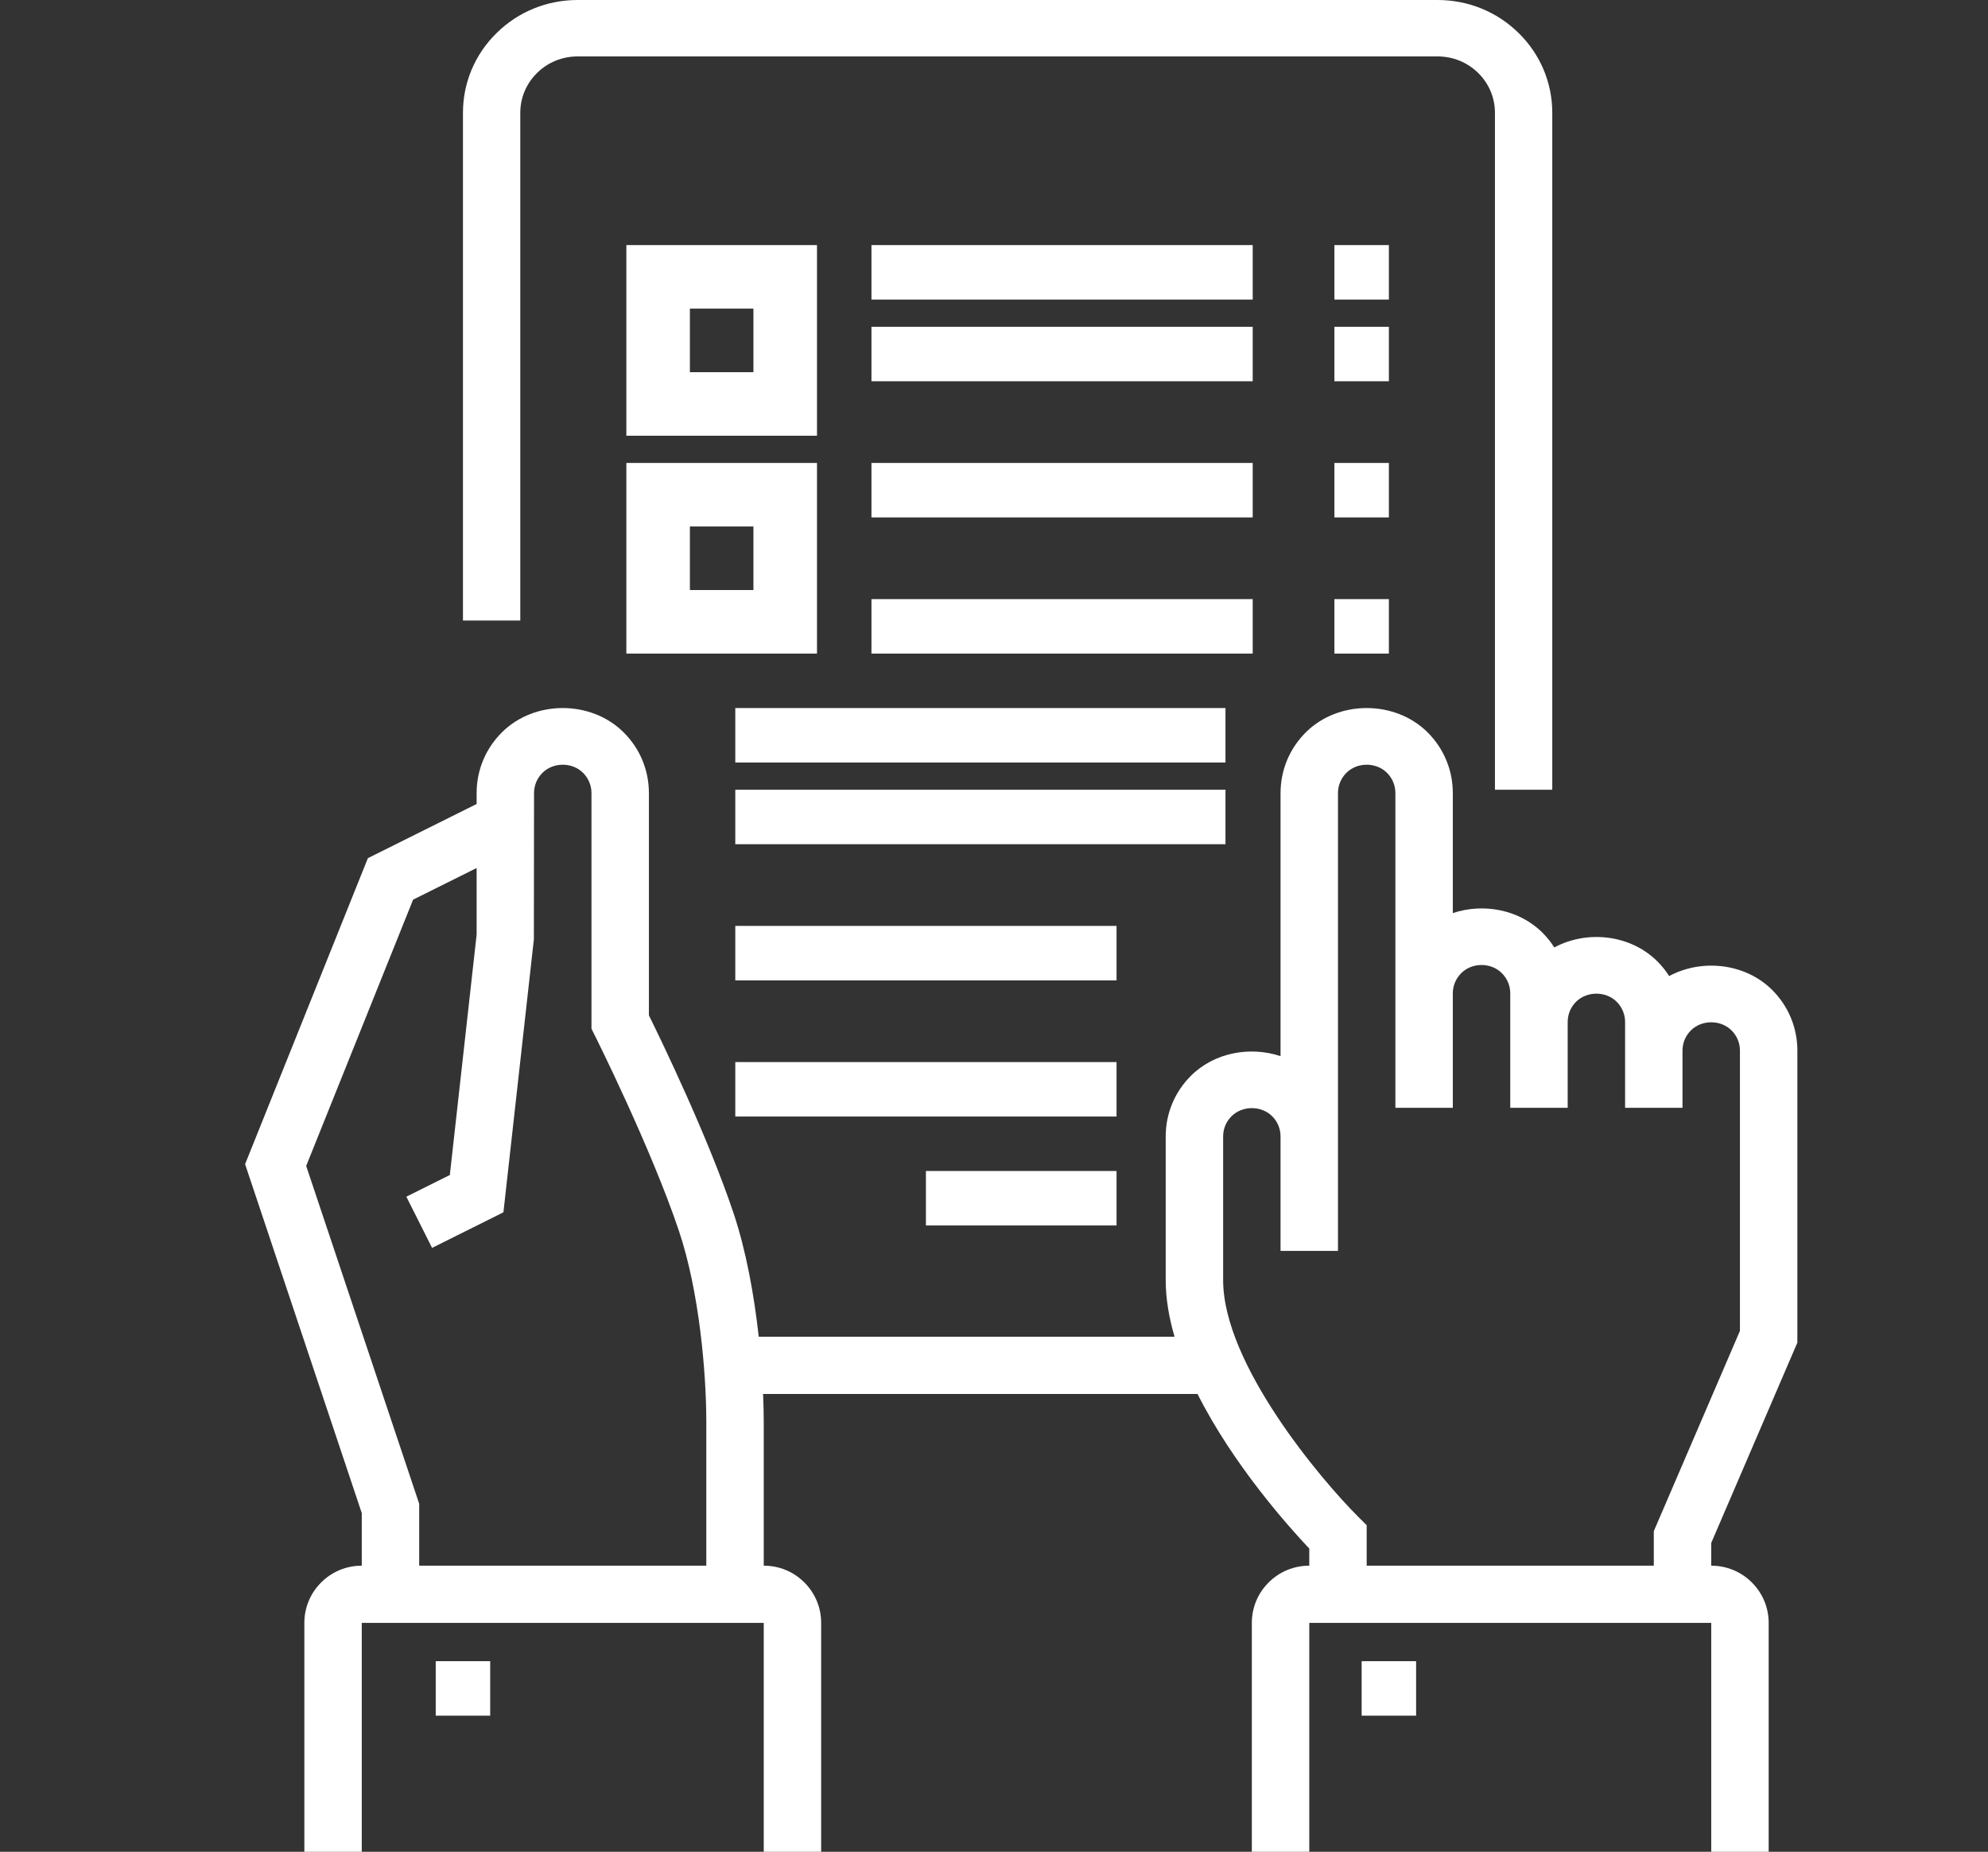 <?xml version="1.0" encoding="UTF-8" standalone="no"?>
<svg width="73px" height="68px" viewBox="0 0 73 68" version="1.1" xmlns="http://www.w3.org/2000/svg" xmlns:xlink="http://www.w3.org/1999/xlink">
    <rect x="0" y="0" width="73" height="68" fill="#333333" stroke="none"/>
    <!-- Generator: Sketch 49.2 (51160) - http://www.bohemiancoding.com/sketch -->
    <title>Process/tests Copy</title>
    <desc>Created with Sketch.</desc>
    <defs></defs>
    <g id="Process/tests-Copy" stroke="none" stroke-width="1" fill="none" fill-rule="evenodd">
        <g id="005-exam-1" transform="translate(9, 0)" fill="#FFFFFF">
            <path d="M10.105,4.143 C10.105,3.59 10.324,3.07 10.722,2.678 C11.12,2.287 11.648,2.072 12.21,2.072 L43.789,2.072 C44.351,2.072 44.88,2.287 45.278,2.678 C45.676,3.07 45.895,3.59 45.895,4.143 L45.895,29 L48,29 L48,4.143 C48,3.037 47.562,1.996 46.766,1.214 C45.971,0.431 44.914,0 43.789,0 L12.21,0 C11.086,0 10.028,0.431 9.234,1.214 C8.438,1.996 8,3.037 8,4.143 L8,22.786 L10.105,22.786 L10.105,4.143 Z" id="Fill-1"></path>
            <polygon id="Fill-2" points="25 45 32 45 32 43 25 43"></polygon>
            <polygon id="Fill-3" points="23 11 37 11 37 9 23 9"></polygon>
            <polygon id="Fill-4" points="23 14 37 14 37 12 23 12"></polygon>
            <path d="M14,16 L21,16 L21,9 L14,9 L14,16 Z M16.333,13.667 L18.666,13.667 L18.666,11.333 L16.333,11.333 L16.333,13.667 Z" id="Fill-5"></path>
            <polygon id="Fill-6" points="23 19 37 19 37 17 23 17"></polygon>
            <polygon id="Fill-7" points="23 24 37 24 37 22 23 22"></polygon>
            <path d="M14,24 L21,24 L21,17 L14,17 L14,24 Z M16.333,21.667 L18.666,21.667 L18.666,19.333 L16.333,19.333 L16.333,21.667 Z" id="Fill-8"></path>
            <polygon id="Fill-9" points="18 28 36 28 36 26 18 26"></polygon>
            <polygon id="Fill-10" points="18 31 36 31 36 29 18 29"></polygon>
            <polygon id="Fill-11" points="18 36 32 36 32 34 18 34"></polygon>
            <polygon id="Fill-12" points="18 41 32 41 32 39 18 39"></polygon>
            <path d="M57,49.302 L57,38.578 C57,37.737 56.671,36.945 56.073,36.35 C55.085,35.366 53.49,35.198 52.292,35.842 C52.169,35.648 52.023,35.465 51.856,35.3 C50.868,34.314 49.273,34.146 48.075,34.791 C47.952,34.597 47.806,34.415 47.64,34.249 C46.782,33.393 45.465,33.155 44.348,33.529 L44.348,29.122 C44.348,28.282 44.019,27.489 43.423,26.894 C42.228,25.702 40.143,25.702 38.948,26.894 C38.351,27.489 38.022,28.282 38.022,29.122 L38.022,38.783 C36.906,38.41 35.59,38.647 34.732,39.503 C34.135,40.097 33.805,40.889 33.805,41.731 L33.805,47.008 C33.805,47.689 33.927,48.388 34.13,49.086 L18.861,49.086 C18.693,47.565 18.4,45.934 17.937,44.551 C16.998,41.746 15.284,38.208 14.828,37.283 L14.828,29.122 C14.828,28.28 14.499,27.488 13.901,26.894 C12.707,25.702 10.623,25.702 9.429,26.894 C8.831,27.488 8.502,28.28 8.502,29.122 L8.502,29.523 L4.509,31.512 L0,42.749 L4.284,55.561 L4.284,57.493 C3.72,57.493 3.19,57.711 2.793,58.109 C2.395,58.506 2.176,59.034 2.176,59.593 L2.176,68 L4.284,68 L4.284,59.593 L19.045,59.593 L19.045,68 L21.153,68 L21.153,59.593 C21.153,59.034 20.934,58.506 20.537,58.109 C20.139,57.711 19.609,57.493 19.045,57.493 L19.045,52.239 C19.045,51.917 19.037,51.562 19.021,51.188 L34.974,51.188 C36.277,53.777 38.302,56.045 39.077,56.865 L39.077,57.493 C38.513,57.493 37.985,57.711 37.586,58.108 C37.187,58.505 36.968,59.032 36.968,59.593 L36.968,68 L39.077,68 L39.077,59.593 L53.837,59.593 L53.837,68 L55.946,68 L55.946,59.593 C55.946,59.032 55.726,58.505 55.328,58.108 C54.929,57.711 54.4,57.493 53.837,57.493 L53.837,56.657 L57,49.302 Z M6.393,57.493 L6.393,55.22 L2.243,42.814 L6.169,33.036 L8.502,31.874 L8.502,34.318 L7.518,43.147 L5.921,43.943 L6.866,45.823 L9.486,44.517 L10.604,34.491 L10.61,29.122 C10.61,28.841 10.72,28.578 10.919,28.379 C11.318,27.982 12.012,27.982 12.41,28.379 C12.609,28.578 12.719,28.841 12.719,29.122 L12.719,37.776 L12.829,37.997 C12.851,38.038 14.918,42.173 15.936,45.216 C16.674,47.423 16.936,50.378 16.936,52.239 L16.936,57.493 L6.393,57.493 Z M51.728,56.226 L51.728,57.493 L41.185,57.493 L41.185,56.007 L40.876,55.699 C39.495,54.322 35.914,50.079 35.914,47.008 L35.914,41.731 C35.914,41.45 36.023,41.187 36.223,40.988 C36.622,40.592 37.314,40.592 37.714,40.988 C37.913,41.187 38.022,41.45 38.022,41.731 L38.022,45.934 L40.131,45.934 L40.131,29.122 C40.131,28.841 40.241,28.578 40.441,28.378 C40.838,27.982 41.532,27.982 41.93,28.378 C42.13,28.578 42.239,28.841 42.239,29.122 L42.239,40.68 L44.348,40.68 L44.348,36.478 C44.348,36.197 44.458,35.933 44.658,35.734 C45.056,35.336 45.75,35.336 46.147,35.734 C46.348,35.933 46.457,36.197 46.457,36.478 L46.457,40.68 L48.566,40.68 L48.566,37.528 C48.566,37.248 48.675,36.984 48.874,36.785 C49.274,36.389 49.966,36.389 50.365,36.785 C50.564,36.984 50.674,37.248 50.674,37.528 L50.674,40.68 L52.782,40.68 L52.782,38.578 C52.782,38.298 52.892,38.035 53.091,37.836 C53.491,37.44 54.183,37.44 54.582,37.836 C54.782,38.035 54.891,38.298 54.891,38.578 L54.891,48.871 L51.728,56.226 Z" id="Fill-13"></path>
            <polygon id="Fill-14" points="41 63 43 63 43 61 41 61"></polygon>
            <polygon id="Fill-15" points="40 24 42 24 42 22 40 22"></polygon>
            <polygon id="Fill-16" points="40 19 42 19 42 17 40 17"></polygon>
            <polygon id="Fill-17" points="40 14 42 14 42 12 40 12"></polygon>
            <polygon id="Fill-18" points="40 11 42 11 42 9 40 9"></polygon>
            <polygon id="Fill-19" points="7 63 9 63 9 61 7 61"></polygon>
        </g>
    </g>
</svg>
